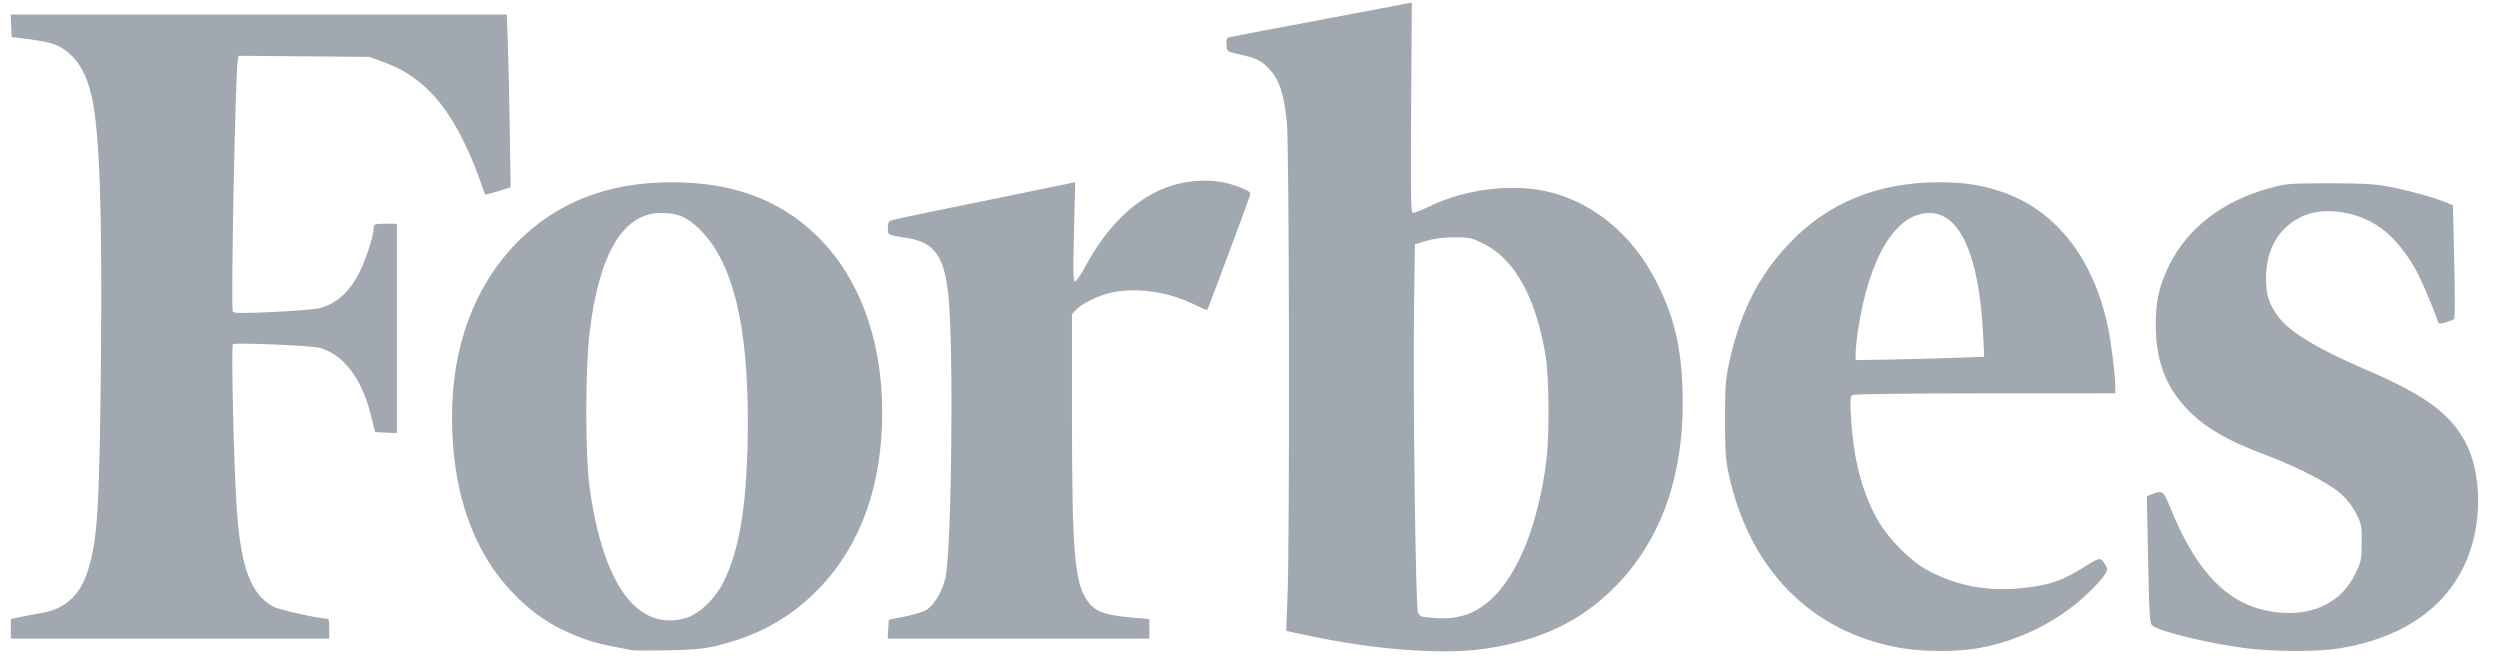 <svg xmlns="http://www.w3.org/2000/svg" width="101" height="27" viewBox="0 0 101 27">
    <g fill="#313D4F" opacity=".45">
        <path d="M27.137 7.363c2.435 0 4.318.685 5.812 2.113 1.841 1.76 2.793 4.488 2.683 7.689-.112 3.247-1.323 5.813-3.533 7.487-.909.688-1.926 1.149-3.2 1.45-.456.108-.942.152-1.905.172-.712.014-1.375.01-1.474-.008-1.155-.218-1.472-.293-1.904-.448-1.222-.441-2.074-.996-2.949-1.922-1.587-1.679-2.406-4.075-2.406-7.043 0-2.861.906-5.3 2.619-7.047 1.599-1.631 3.677-2.443 6.257-2.443zm-.426 1.24c-1.533.002-2.506 1.626-2.89 4.822-.178 1.47-.179 4.97-.003 6.254.545 3.975 1.952 5.872 3.916 5.28.509-.152 1.137-.75 1.471-1.399.692-1.34 1-3.321 1.008-6.468.01-3.944-.6-6.453-1.887-7.767-.54-.552-.924-.723-1.615-.722zM57.037.101l-.027 4.25c-.024 3.712-.014 4.251.079 4.251.058 0 .387-.133.73-.296 1.377-.655 3.189-.887 4.596-.59 1.877.395 3.53 1.74 4.496 3.655.714 1.415.995 2.555 1.06 4.3.128 3.39-.816 6.14-2.776 8.089-1.357 1.348-2.958 2.108-5.141 2.44-1.75.266-4.547.056-7.353-.553l-.741-.16.055-1.392c.094-2.347.072-18.25-.026-19.173-.123-1.158-.31-1.713-.726-2.148-.338-.355-.5-.427-1.412-.63-.265-.06-.285-.083-.301-.337-.014-.228.009-.279.14-.31.087-.021 1.646-.317 3.464-.658C54.973.497 56.59.192 56.75.159l.288-.058zm1.727 9.485c-.435 0-.809.047-1.127.142l-.476.142-.035 2.664c-.045 3.412.065 11.953.157 12.198.058.157.123.19.414.213.685.054.798.052 1.177-.02.522-.1.927-.311 1.363-.708 1.091-.995 1.912-3.05 2.235-5.595.131-1.036.113-3.398-.032-4.264-.394-2.34-1.241-3.878-2.477-4.497-.512-.257-.591-.275-1.199-.275zM78.35 7.363c1.044 0 1.837.13 2.675.44 2.105.78 3.581 2.717 4.14 5.433.14.675.295 1.963.295 2.443v.21l-5.265.002c-2.912 0-5.309.03-5.364.065-.081.052-.09.227-.049.928.1 1.67.436 2.97 1.053 4.082.453.815 1.359 1.721 2.114 2.115 1.14.594 2.373.82 3.71.682 1.144-.12 1.632-.287 2.606-.893.611-.381.601-.382.84.036.09.157-.124.456-.77 1.076-1.178 1.132-2.818 1.942-4.483 2.216-.89.146-2.221.134-3.124-.03-3.563-.644-6.043-3.161-6.881-6.984-.132-.601-.155-.937-.155-2.238v-.234c.003-1.118.03-1.44.158-2.025.452-2.07 1.192-3.544 2.439-4.855 1.563-1.645 3.585-2.469 6.06-2.469zm-.4 1.242c-1.352.001-2.431 1.763-2.88 4.697-.055.361-.101.789-.102.951l-.001.295 1.347-.022c.742-.012 1.91-.042 2.598-.066l1.25-.045-.044-.9c-.159-3.176-.925-4.911-2.169-4.91zM94.444 26.204c3.053-.47 5.025-2.13 5.542-4.667.25-1.225.133-2.587-.3-3.498-.605-1.275-1.629-2.045-4.164-3.132-1.884-.807-3.012-1.492-3.475-2.106-.382-.508-.506-.898-.5-1.575.007-1.022.389-1.804 1.118-2.292.61-.408 1.375-.508 2.265-.295 1.076.257 1.885.927 2.616 2.165.233.394.71 1.5.944 2.182.036.106.077.11.328.036.158-.048.31-.109.337-.136.027-.028.025-1.072-.004-2.32l-.053-2.27-.261-.112c-.44-.19-1.589-.506-2.345-.647-.57-.106-1.07-.134-2.408-.132-1.596.002-1.727.012-2.386.194-1.916.527-3.336 1.623-4.078 3.147-.395.81-.53 1.434-.526 2.41.006 1.387.379 2.41 1.202 3.304.71.77 1.631 1.319 3.2 1.906 1.236.463 2.512 1.109 2.995 1.517.284.24.507.512.674.824.236.443.249.502.249 1.195 0 .667-.02.77-.228 1.217-.546 1.168-1.639 1.749-3.07 1.63-1.944-.161-3.313-1.465-4.428-4.217-.29-.718-.31-.733-.752-.563l-.203.079.05 2.566c.046 2.278.065 2.577.172 2.66.32.249 2.388.747 3.823.92 1.114.136 2.823.14 3.666.01zM13.302 25.4c0-.221-.019-.401-.043-.401-.342 0-1.938-.35-2.194-.48-.913-.466-1.335-1.574-1.499-3.933-.116-1.677-.232-6.605-.157-6.681.069-.07 3.107.054 3.462.14.982.238 1.739 1.218 2.118 2.74l.167.671.439.022.438.022V9.04h-.467c-.436 0-.467.01-.467.164 0 .276-.272 1.15-.53 1.7-.405.863-.974 1.384-1.698 1.554-.178.041-1.017.108-1.866.148-1.196.056-1.555.052-1.6-.017-.084-.127.106-9.721.201-10.167l.036-.168 2.639.022 2.639.023.614.223c1.422.516 2.445 1.57 3.3 3.401.193.412.439 1.01.548 1.331.108.32.205.593.214.606.009.012.245-.048.524-.134l.509-.157-.036-2.38c-.02-1.31-.054-2.88-.077-3.492l-.042-1.11H.431l.021.454.022.455.646.082c.863.11 1.18.205 1.527.46.527.387.85.956 1.055 1.85.317 1.391.43 4.528.378 10.398-.056 6.203-.133 7.494-.523 8.745-.32 1.03-.918 1.575-1.904 1.74-.271.046-.656.118-.854.161l-.361.079v.789h12.864v-.4z"/>
        <path d="M46.434 25.406v-.395l-.557-.048c-1.284-.11-1.636-.24-1.974-.733-.488-.714-.595-2.031-.595-7.37v-4.165l.178-.193c.225-.242.928-.58 1.425-.686 1.009-.213 2.299-.029 3.308.473.29.144.538.25.553.234.03-.03 1.687-4.47 1.738-4.657.024-.085-.072-.16-.35-.272-.597-.242-1.115-.325-1.782-.286-1.785.105-3.369 1.307-4.51 3.423-.19.352-.385.64-.436.64-.073 0-.082-.403-.042-2.008l.049-2.008-.173.041c-.096.023-1.532.318-3.192.656-3.56.724-4.056.83-4.14.883-.036.022-.064.152-.064.29 0 .275-.032.259.777.39 1.112.182 1.505.732 1.67 2.34.217 2.095.13 10.266-.12 11.381-.127.57-.458 1.12-.79 1.315-.124.072-.512.188-.863.258l-.638.126-.022.383-.022.382h10.572v-.394z"/>
    </g>
</svg>
